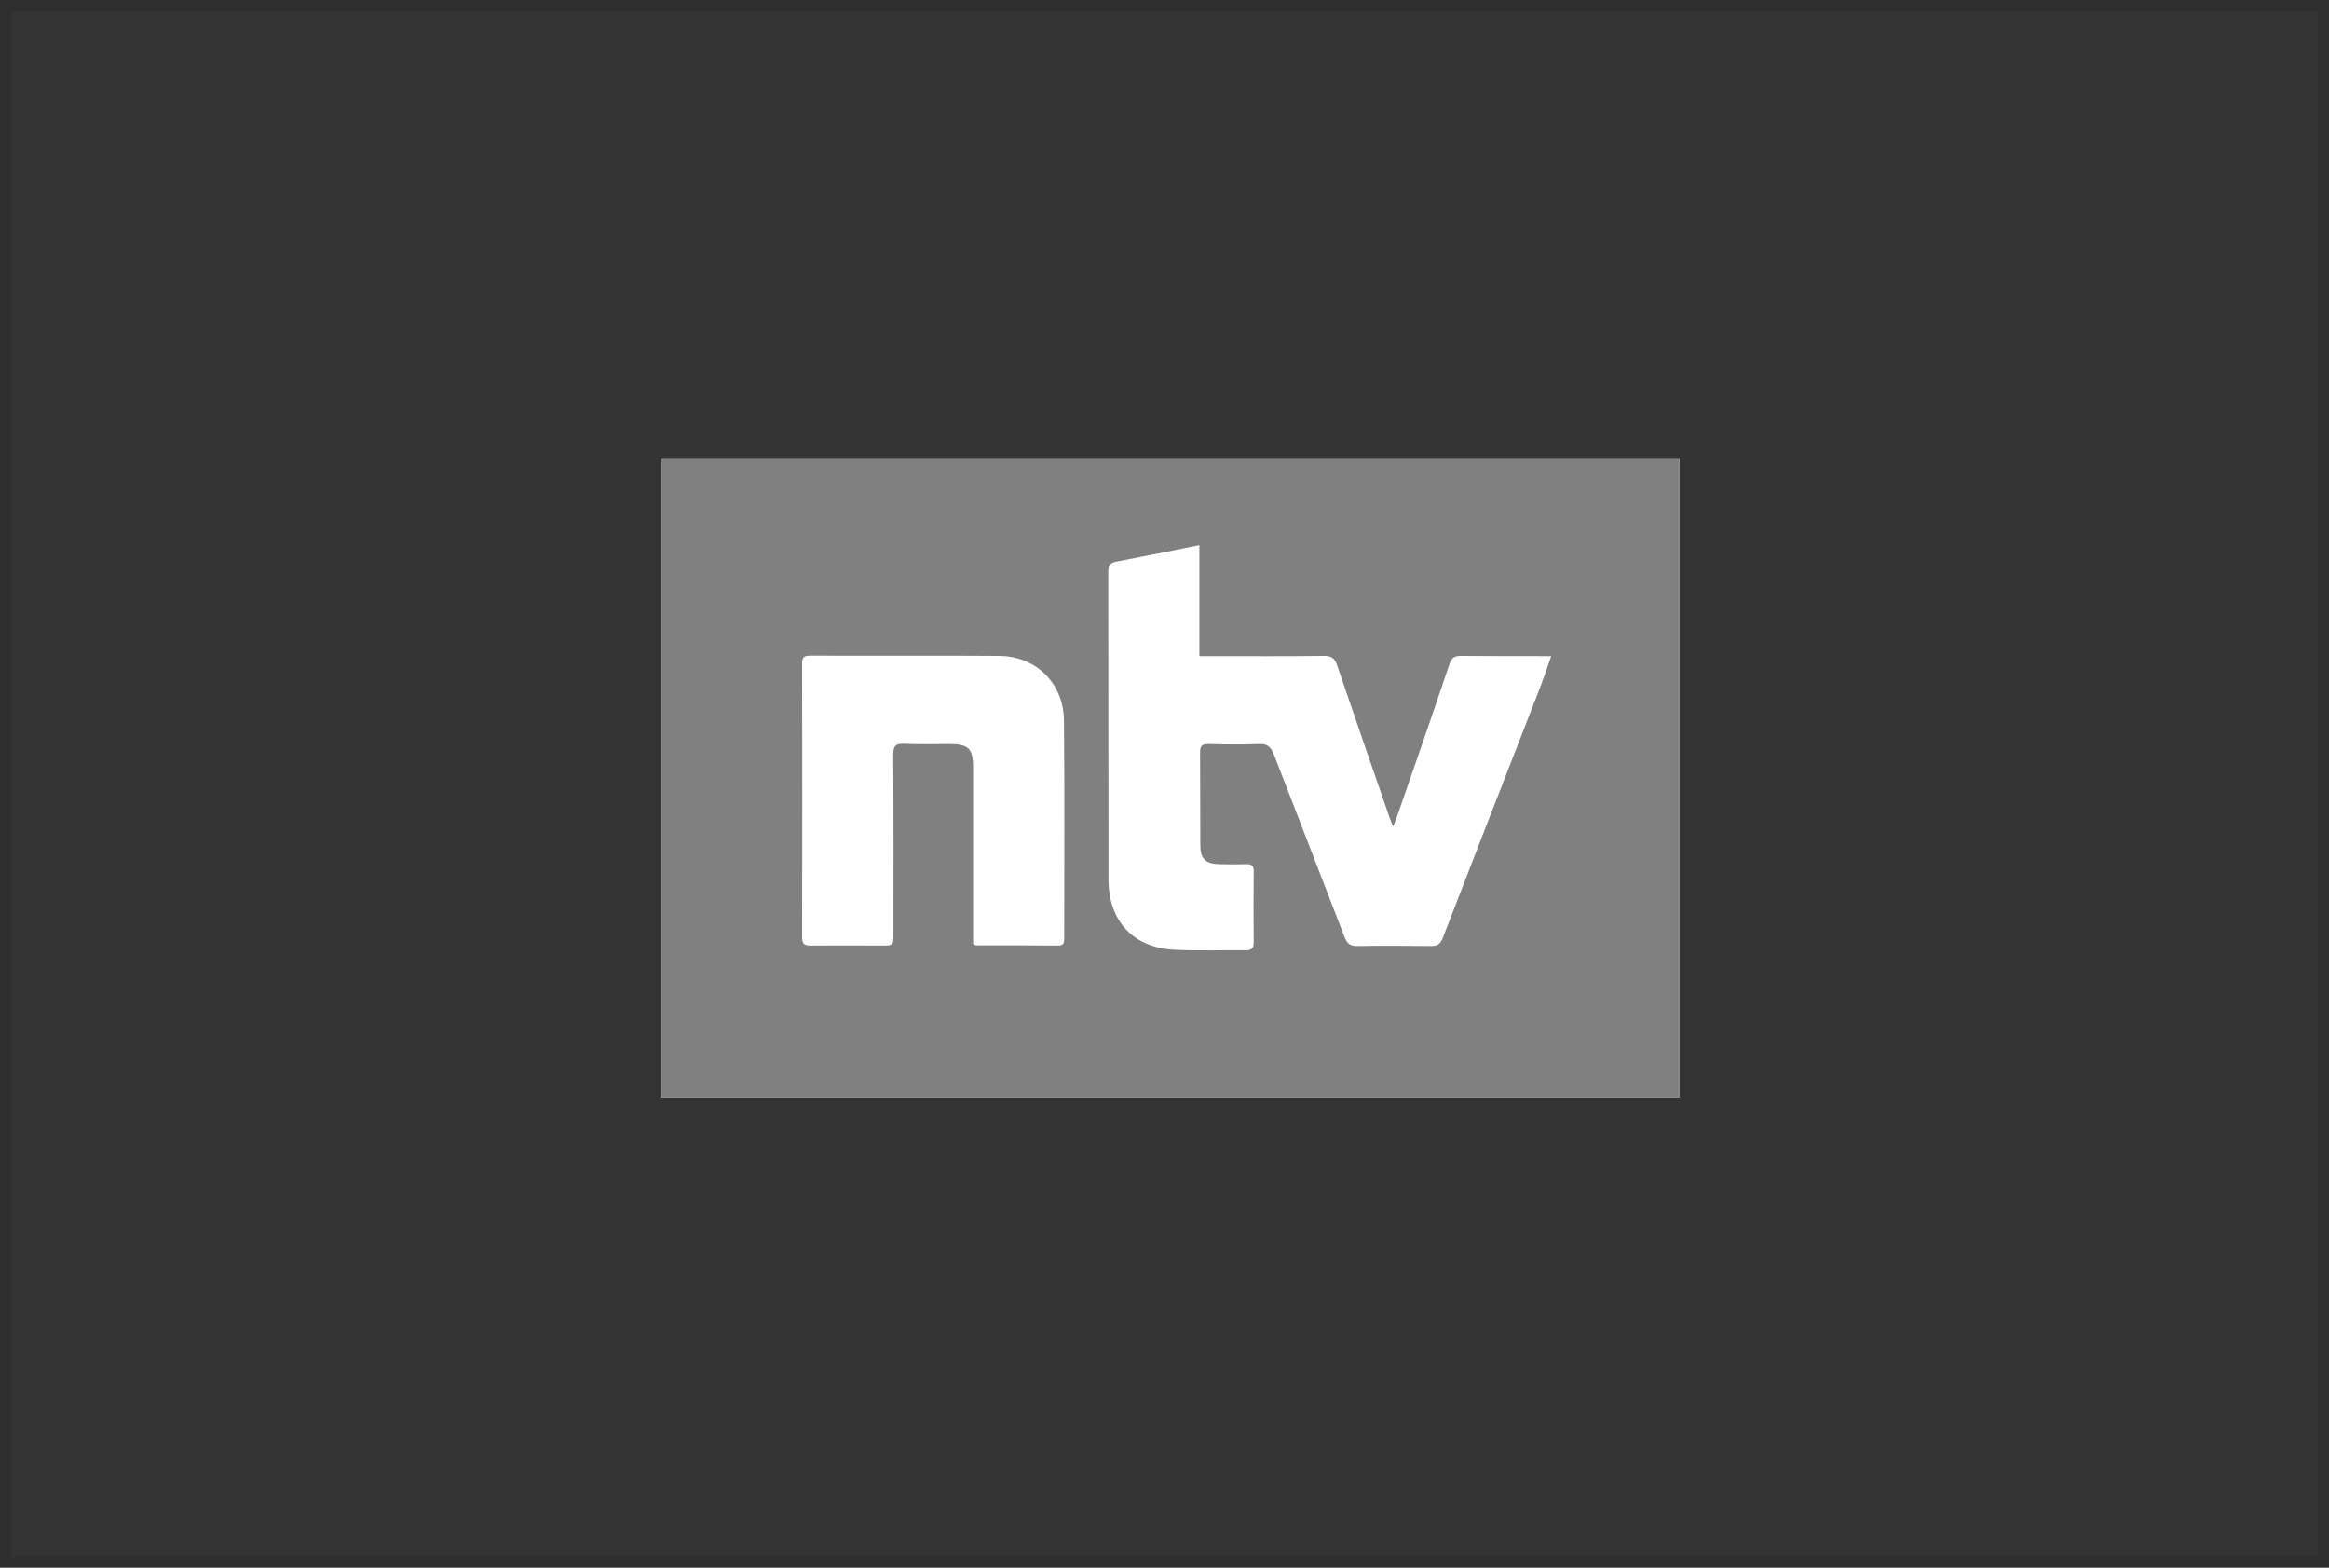 <svg width="208" height="140" viewBox="0 0 208 140" fill="none" xmlns="http://www.w3.org/2000/svg">
<rect x="0" y="0" width="208" height="140" fill="#333333" stroke="none"/>
<rect x="0.5" y="0.5" width="207" height="139" stroke="black" stroke-opacity="0.1"/>
<g clip-path="url(#clip0_2006_20)">
<path d="M150 41H59V98H150V41Z" fill="white"/>
<path d="M59 41V98H150V41H59ZM95.044 83.766C95.044 84.123 95.044 84.438 94.521 84.438C92.074 84.417 89.605 84.417 87.158 84.417C87.116 84.417 87.053 84.375 86.907 84.312C86.907 83.997 86.907 83.64 86.907 83.283C86.907 78.412 86.907 73.52 86.907 68.65C86.907 66.823 86.551 66.445 84.71 66.445C83.413 66.445 82.095 66.487 80.798 66.424C80.024 66.382 79.773 66.571 79.773 67.411C79.815 72.744 79.794 78.055 79.794 83.388C79.794 84.438 79.794 84.438 78.727 84.438C76.614 84.438 74.501 84.417 72.368 84.438C71.824 84.438 71.635 84.27 71.635 83.724C71.656 75.557 71.656 67.411 71.635 59.244C71.635 58.74 71.782 58.551 72.305 58.551C77.953 58.572 83.601 58.53 89.25 58.572C92.576 58.614 95.002 61.05 95.023 64.388C95.086 70.854 95.044 77.32 95.044 83.766ZM136.737 63.464C134.101 70.224 131.465 77.005 128.85 83.766C128.641 84.291 128.39 84.48 127.825 84.48C125.629 84.459 123.432 84.438 121.236 84.48C120.545 84.501 120.294 84.228 120.064 83.64C117.972 78.202 115.859 72.786 113.767 67.369C113.495 66.676 113.161 66.403 112.408 66.445C110.922 66.508 109.437 66.487 107.931 66.445C107.429 66.445 107.178 66.55 107.178 67.138C107.199 69.909 107.178 72.702 107.199 75.473C107.199 76.712 107.68 77.153 108.935 77.174C109.709 77.195 110.504 77.195 111.278 77.174C111.78 77.153 111.989 77.299 111.968 77.845C111.947 79.945 111.947 82.044 111.968 84.144C111.968 84.626 111.822 84.858 111.299 84.858C109.186 84.837 107.052 84.92 104.939 84.816C101.237 84.647 99.019 82.296 98.998 78.58C98.977 69.406 98.998 60.21 98.977 51.035C98.977 50.489 99.145 50.259 99.689 50.154C102.115 49.692 104.542 49.209 107.115 48.684C107.115 52.022 107.115 55.255 107.115 58.593C107.533 58.593 107.847 58.593 108.14 58.593C111.508 58.593 114.876 58.614 118.265 58.572C118.934 58.572 119.206 58.803 119.416 59.412C120.964 63.947 122.533 68.482 124.102 73.017C124.164 73.206 124.248 73.394 124.415 73.814C124.646 73.206 124.834 72.765 124.98 72.303C126.486 67.978 127.993 63.632 129.457 59.286C129.645 58.74 129.896 58.572 130.461 58.572C133.097 58.593 135.733 58.593 138.536 58.593C137.971 60.294 137.365 61.889 136.737 63.464Z" fill="#808080"/>
</g>
<defs>
<clipPath id="clip0_2006_20">
<rect width="91" height="57" fill="white" transform="translate(59 41)"/>
</clipPath>
</defs>
</svg>
